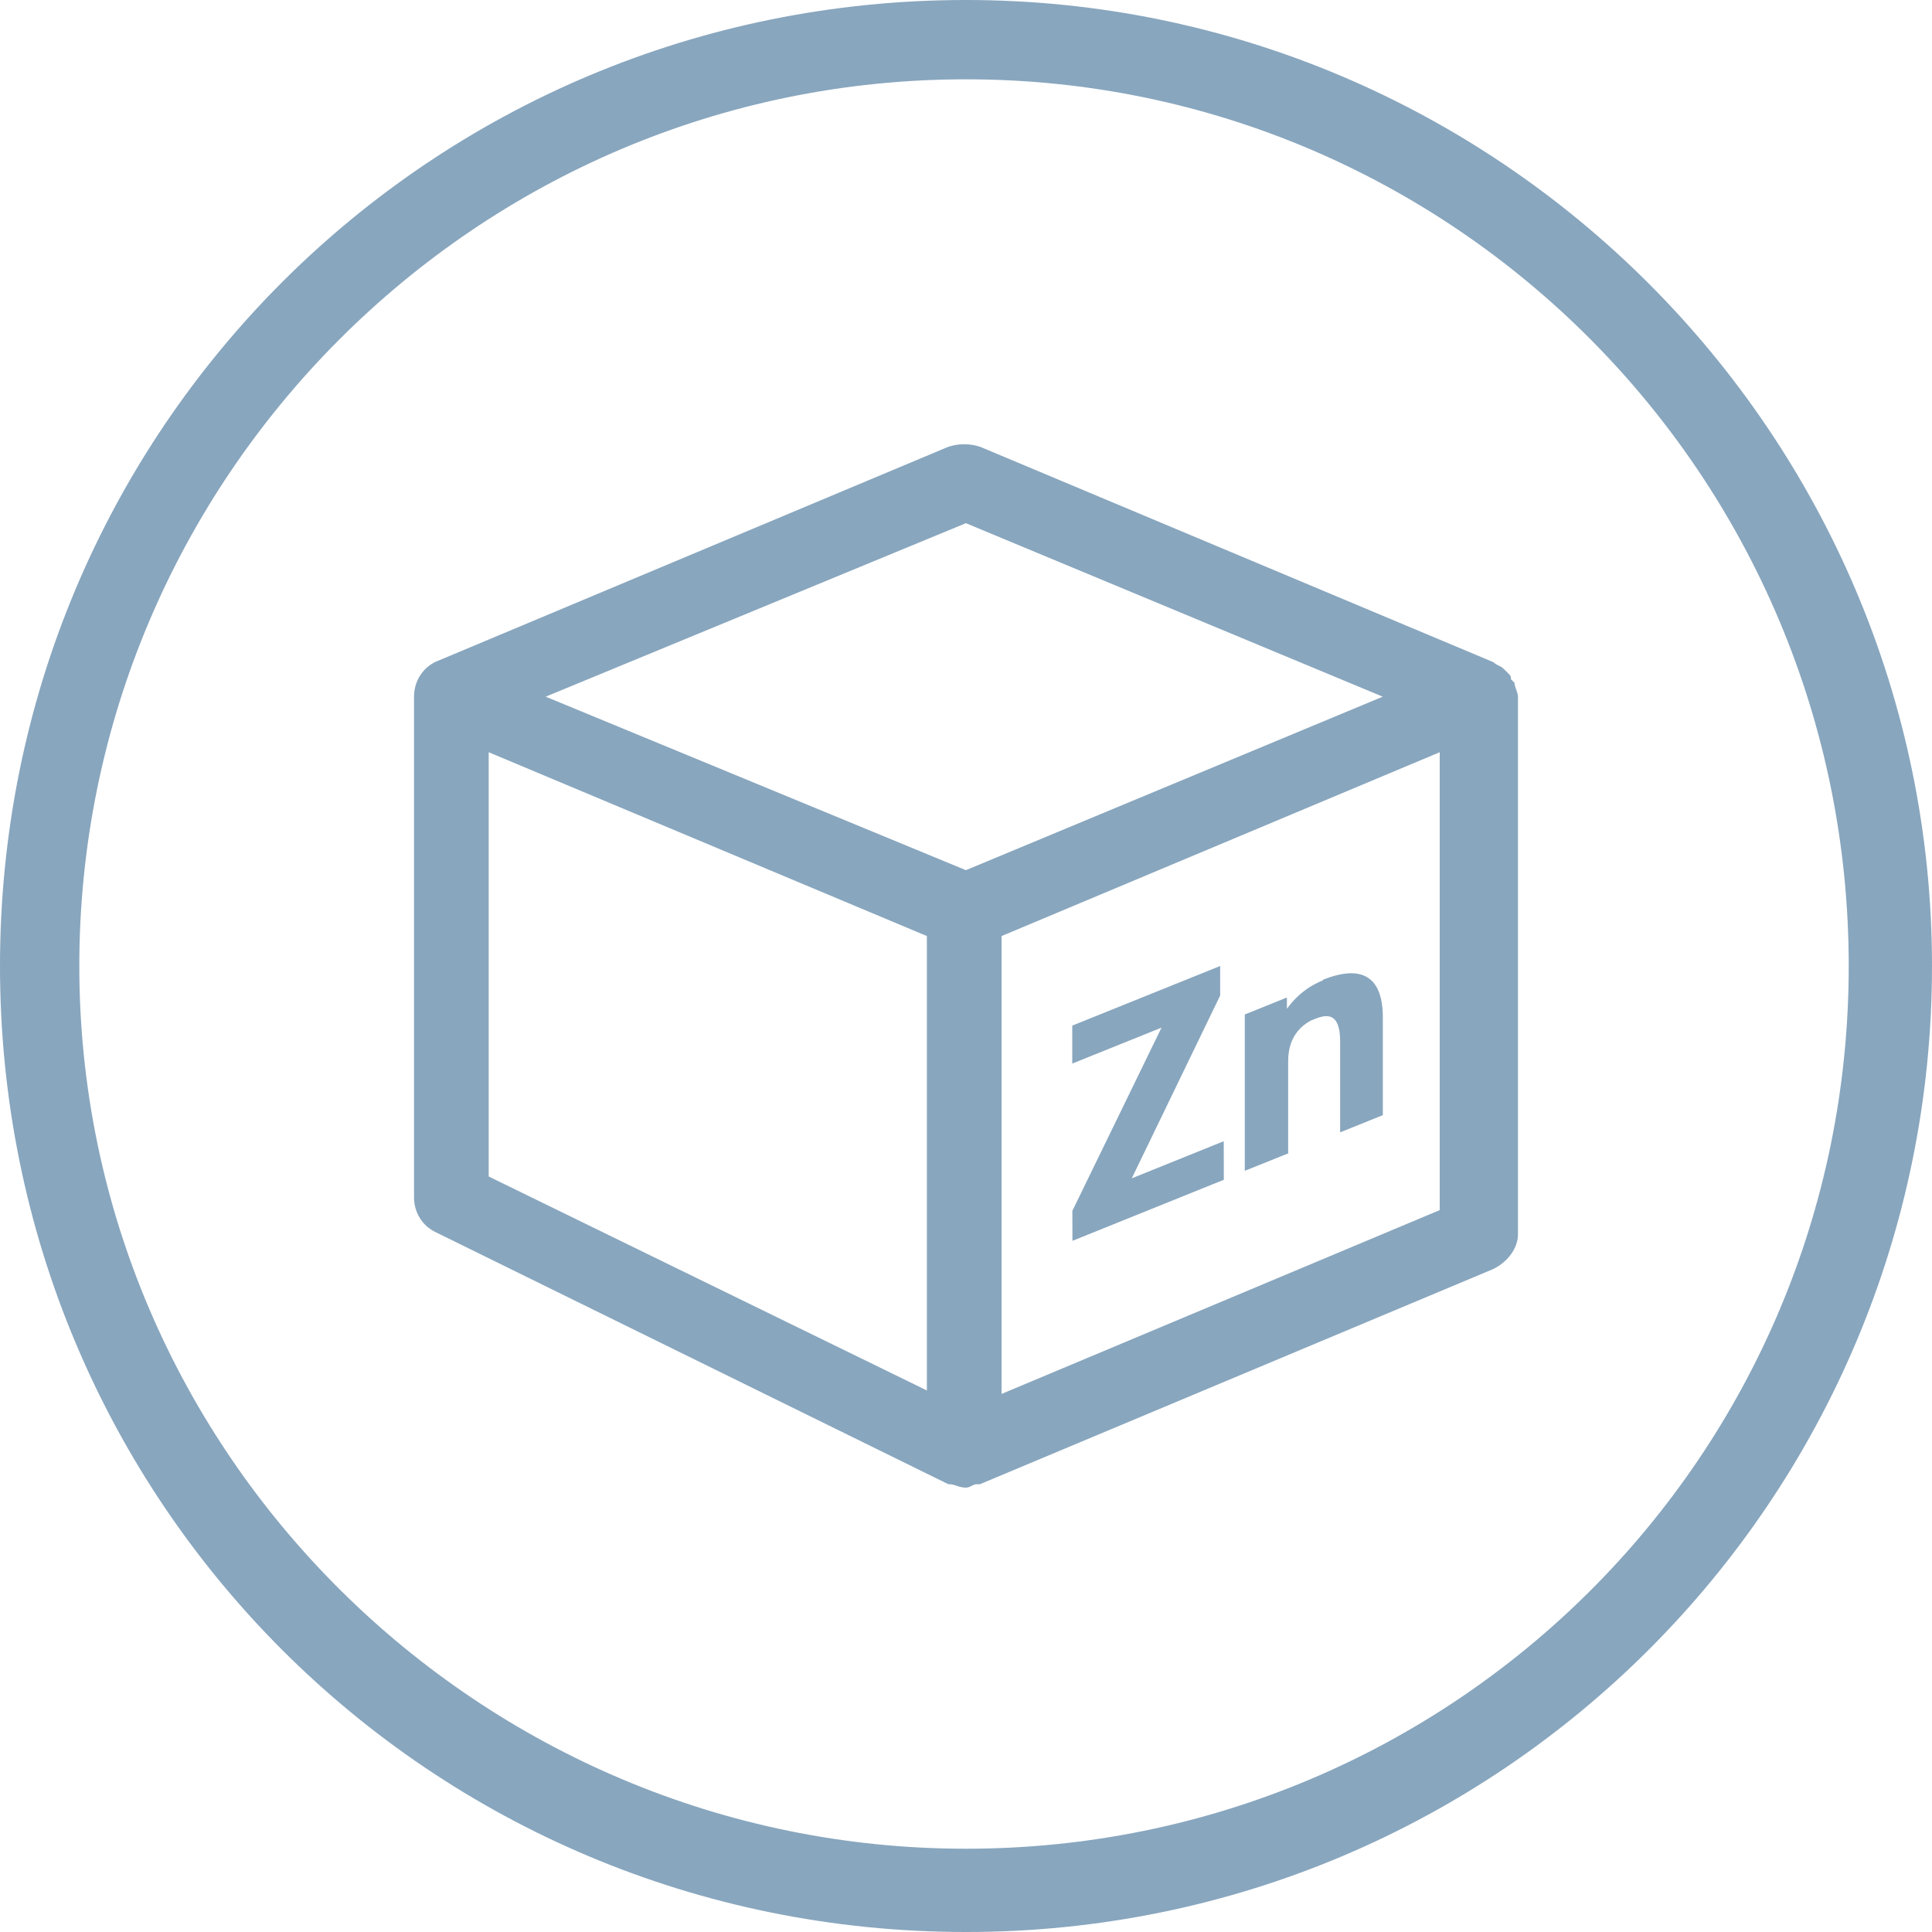 <?xml version="1.0" encoding="UTF-8"?> <svg xmlns="http://www.w3.org/2000/svg" id="Ebene_1" width="200" height="200" viewBox="0 0 200 200"><defs><style>.cls-1{fill-rule:evenodd;}.cls-1,.cls-2{fill:#88a6be;stroke-width:0px;}</style></defs><path class="cls-1" d="m100,0C44.55,0,0,44.55,0,100s44.55,100,100,100,100-44.9,100-100S155.1,0,100,0Zm0,8.21c50.41,0,91.38,41.03,91.38,91.79s-41.03,91.38-91.38,91.38S8.21,150.41,8.21,100,49.24,8.21,100,8.21"></path><path class="cls-2" d="m156.95,71.38c-.08-.25-.17-.5-.17-.65v-.05l-.36-.35c0-.35-.05-.39-.39-.73l-.36-.35c-.19-.19-.38-.28-.57-.37-.17-.08-.34-.17-.5-.33l-53.14-22.3c-1.09-.35-2.2-.35-3.29,0l-53.1,22.27c-1.36.67-2.21,2.04-2.21,3.59v51.84c0,1.55.85,2.93,2.21,3.59l53.09,26.1h.06c.34.01.59.09.85.18.27.09.55.18.93.18.21,0,.4-.09.59-.19.17-.08.33-.16.48-.16h.36l53.15-22.28c1.53-.75,2.56-2.19,2.56-3.59v-55.67c0-.19-.09-.46-.18-.74Zm-61,25.52v47.04l-45.36-22.15v-43.92l45.36,19.03Zm53.09-19.03v47.4l-45.36,19.03v-47.4l45.36-19.03Zm-5.9-5.75l-43.15,17.96-43.5-17.96,43.5-17.96,43.15,17.96Z"></path><polygon class="cls-2" points="126.31 103.06 126.31 100 111 106.17 111 110.1 120.24 106.38 111.01 125.35 111.02 128.45 126.69 122.13 126.68 118.14 117.16 121.98 126.31 103.06"></polygon><path class="cls-2" d="m136.94,101.49c-2.07.83-3.21,2.24-3.72,2.94v-1.17s-4.36,1.76-4.36,1.76v16.18s4.49-1.8,4.49-1.8v-9.53c0-1.39.39-3.15,2.34-4.22l.46-.18c1.21-.49,2.57-.65,2.58,2.28v9.47s4.42-1.78,4.42-1.78v-10.14c-.01-4.16-2.13-5.51-6.21-3.87v.06s0,0,0,0Z"></path></svg> 